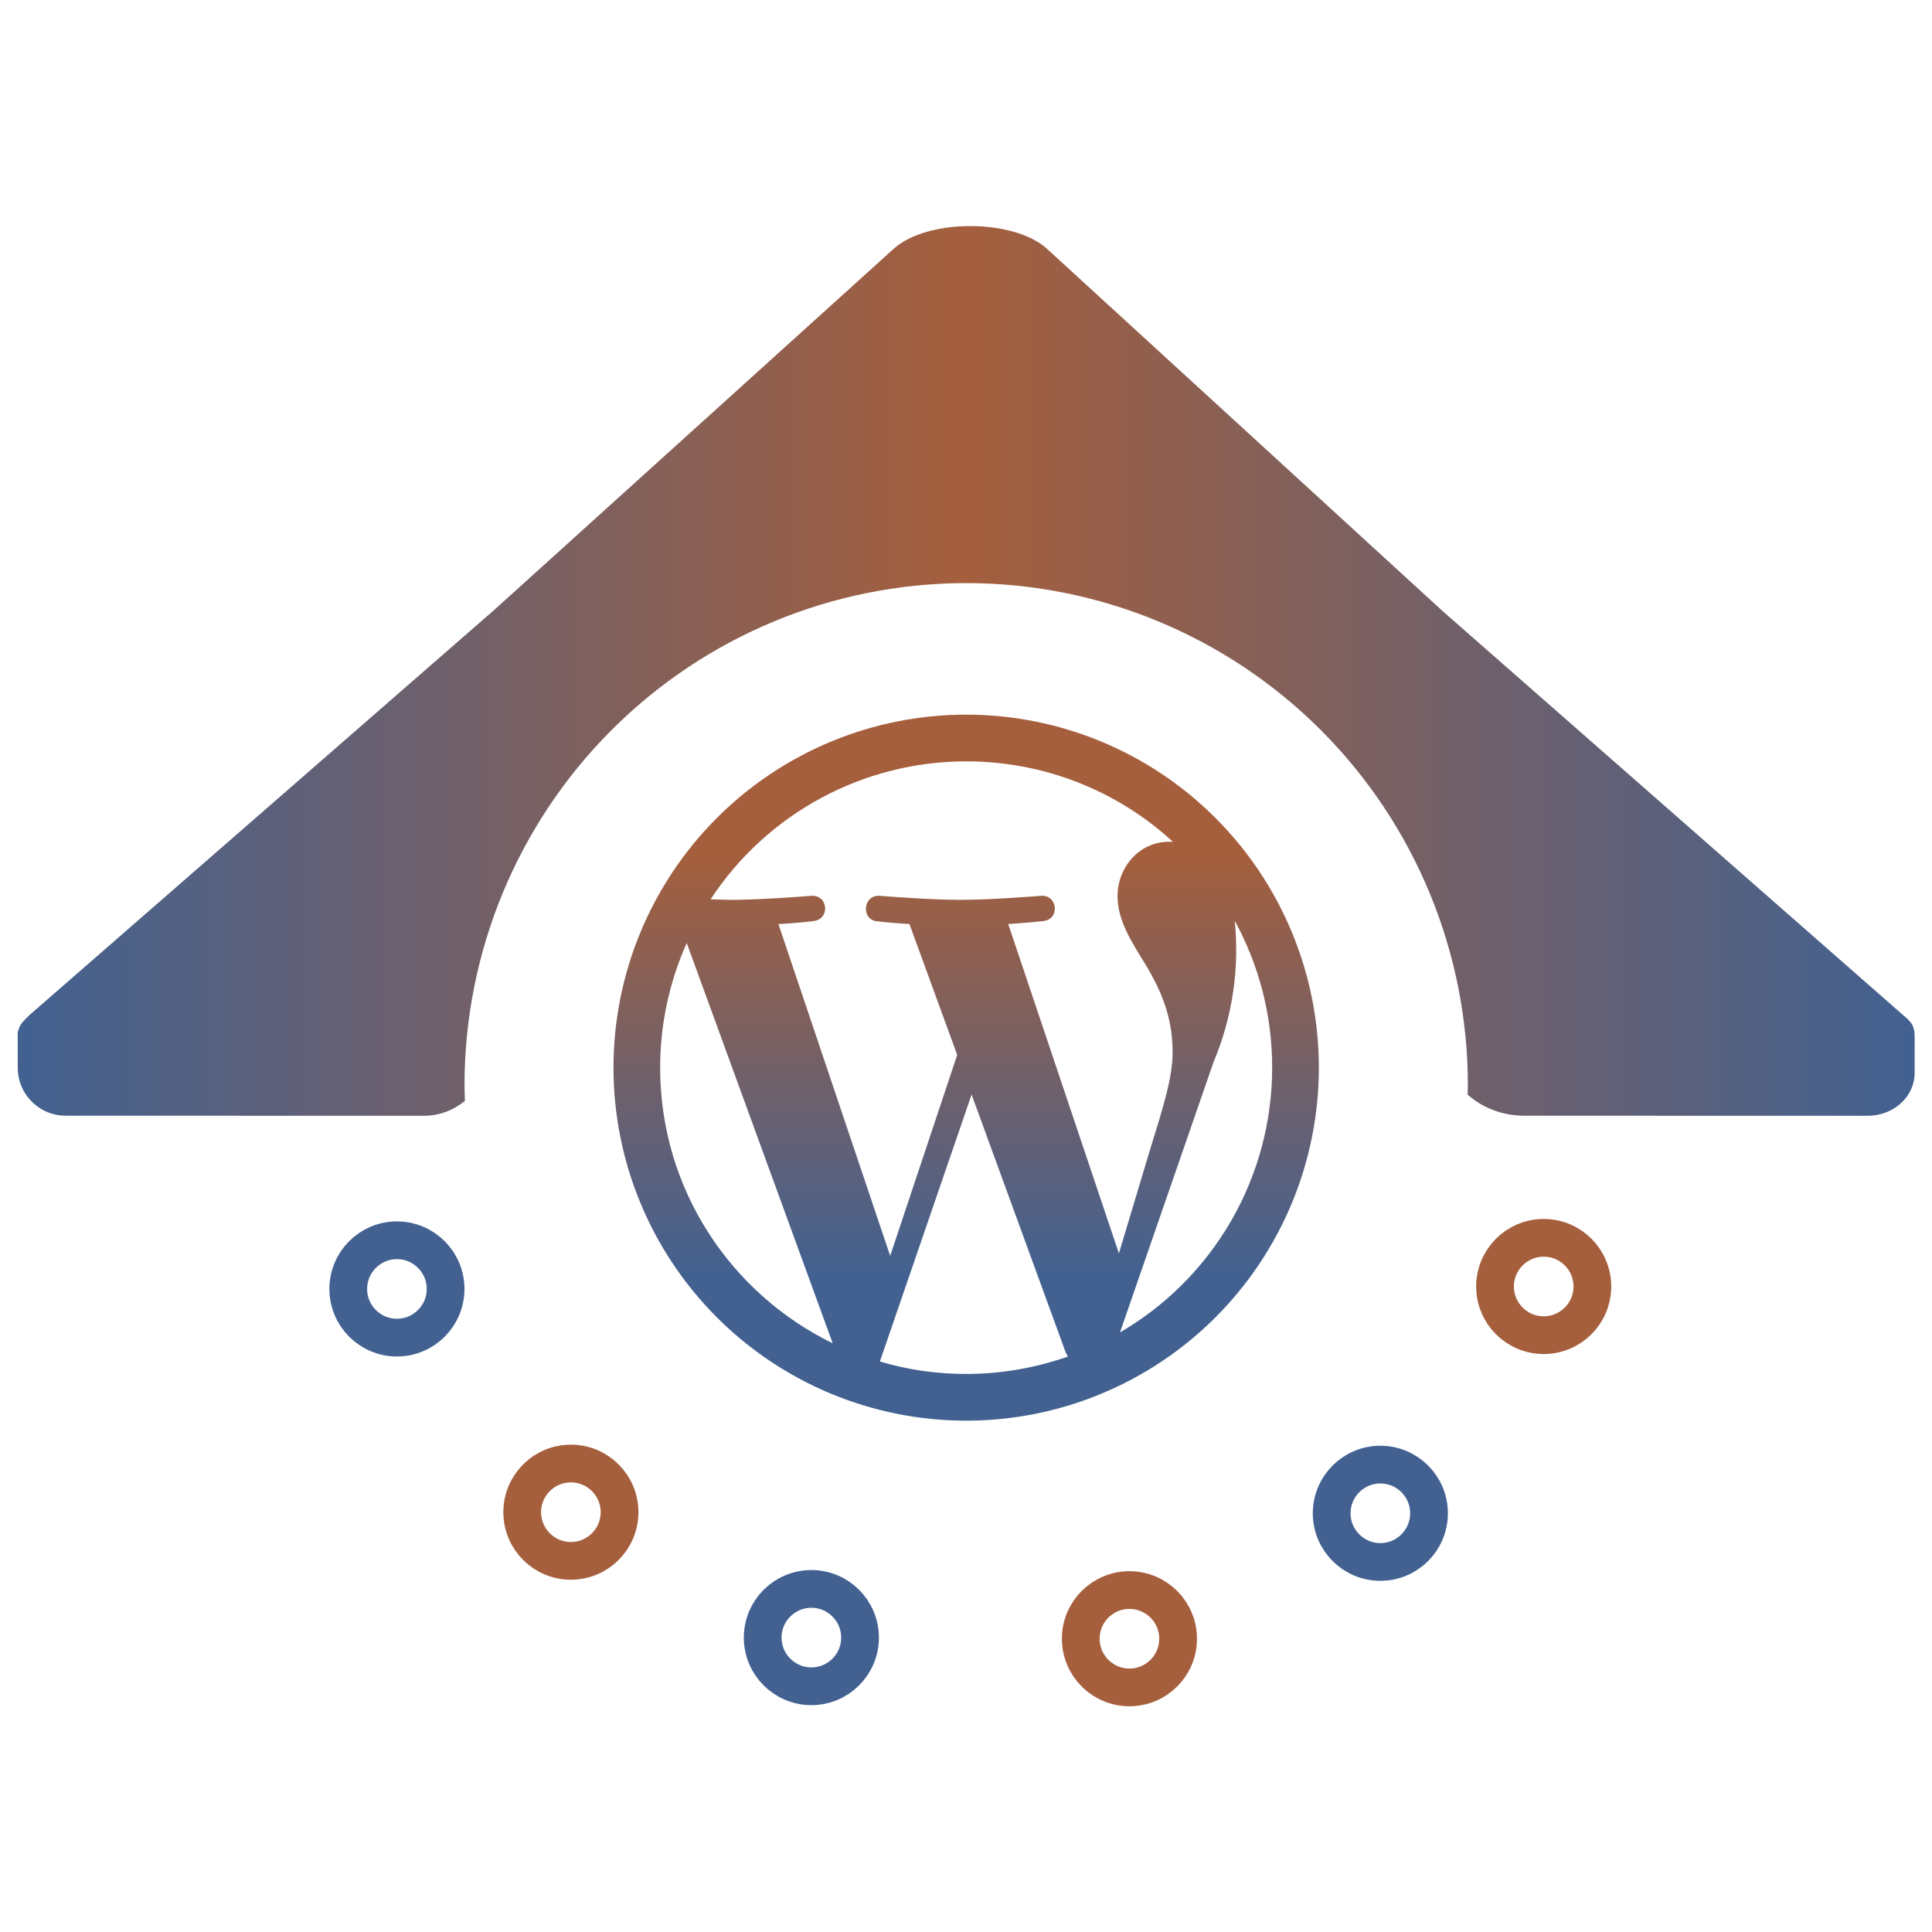 <?xml version="1.0" encoding="UTF-8" standalone="no"?><svg width="512" height="512" viewBox="0 0 135.467 135.467" version="1.1" id="svg1" xml:space="preserve" xmlns:xlink="http://www.w3.org/1999/xlink" xmlns="http://www.w3.org/2000/svg" xmlns:svg="http://www.w3.org/2000/svg"><defs id="defs1"><linearGradient id="linearGradient113"><stop style="stop-color:#426191;stop-opacity:1;" offset="0.203" id="stop114" /><stop style="stop-color:#a55f3d;stop-opacity:1;" offset="0.802" id="stop116" /></linearGradient><linearGradient id="linearGradient111"><stop style="stop-color:#426191;stop-opacity:1;" offset="0" id="stop111" /><stop style="stop-color:#a55f3d;stop-opacity:1;" offset="0.497" id="stop113" /><stop style="stop-color:#426191;stop-opacity:1;" offset="1" id="stop112" /></linearGradient><linearGradient xlink:href="#linearGradient111" id="linearGradient122" gradientUnits="userSpaceOnUse" gradientTransform="translate(-2.4598807e-7,14.148)" x1="8.723" y1="35.143" x2="126.744" y2="35.143" /><linearGradient xlink:href="#linearGradient113" id="linearGradient123" gradientUnits="userSpaceOnUse" gradientTransform="matrix(1.063,0,0,1.063,-4.299,12.472)" x1="67.733" y1="78.482" x2="67.733" y2="37.178" /></defs><g id="layer1"><g id="g85" transform="matrix(1.127,0,0,1.127,-8.59,-8.506)" style="stroke-width:0.887"><path d="m 48.694,73.973 c 0,7.552 4.388,14.056 10.735,17.148 l -9.081,-24.902 c -1.09,2.439 -1.654,5.082 -1.654,7.754 z m 19.039,19.057 c 2.211,0 4.338,-0.389 6.33,-1.081 l -0.135,-0.253 -5.857,-16.05 -5.705,16.607 c 1.688,0.507 3.494,0.777 5.368,0.777 z m 2.616,-27.994 6.887,20.493 1.907,-6.352 c 0.81,-2.636 1.435,-4.528 1.435,-6.166 0,-2.365 -0.844,-3.987 -1.553,-5.237 -0.979,-1.588 -1.874,-2.923 -1.874,-4.477 0,-1.757 1.317,-3.379 3.207,-3.379 h 0.236 c -3.508,-3.224 -8.099,-5.009 -12.862,-5.001 -3.153,-5.7e-4 -6.257,0.783 -9.033,2.282 -2.775,1.498 -5.135,3.663 -6.867,6.301 l 1.215,0.034 c 1.992,0 5.064,-0.254 5.064,-0.254 1.046,-0.051 1.165,1.453 0.135,1.571 0,0 -1.03,0.135 -2.194,0.186 l 6.954,20.645 4.169,-12.502 -2.971,-8.143 c -0.665,-0.037 -1.33,-0.093 -1.992,-0.169 -1.03,-0.068 -0.911,-1.639 0.118,-1.588 0,0 3.14,0.254 5.013,0.254 1.992,0 5.064,-0.254 5.064,-0.254 1.03,-0.051 1.165,1.453 0.135,1.571 0,0 -1.03,0.118 -2.194,0.186 z m 6.954,25.409 c 2.88,-1.676 5.271,-4.08 6.932,-6.97 1.662,-2.89 2.536,-6.167 2.537,-9.502 0,-3.311 -0.844,-6.42 -2.329,-9.14 0.302,2.992 -0.151,6.013 -1.317,8.785 z m -9.57,5.491 c -5.82,0 -11.401,-2.314 -15.516,-6.433 -4.115,-4.119 -6.427,-9.705 -6.427,-15.53 0,-5.825 2.312,-11.411 6.427,-15.53 4.115,-4.119 9.696,-6.433 15.516,-6.433 5.82,0 11.401,2.314 15.516,6.433 4.115,4.119 6.427,9.705 6.427,15.53 0,5.825 -2.312,11.411 -6.427,15.53 -4.115,4.119 -9.696,6.433 -15.516,6.433 z" fill="#ffffff" id="path116" style="fill:url(#linearGradient123);fill-opacity:1;stroke-width:5.87;stroke-dasharray:none" /><path style="fill:url(#linearGradient122);fill-rule:nonzero;stroke-width:5.87;stroke-dasharray:none" d="m 68.007,21.613 c -1.867,-0.003 -3.737,0.467 -4.78,1.41 L 38.376,45.491 9.452,70.704 c -0.514,0.511 -0.576,0.553 -0.729,1.074 l 0.003,2.202 c -4.2e-4,1.647 1.333,2.982 2.979,2.982 l 22.29,0.006 c 0.972,3e-4 1.852,-0.355 2.551,-0.925 -0.01,-0.325 -0.024,-0.65 -0.024,-0.976 0,-8.286 3.288,-16.232 9.142,-22.091 5.853,-5.859 13.792,-9.15 22.07,-9.15 8.278,0 16.217,3.291 22.07,9.15 5.853,5.859 9.142,13.805 9.142,22.091 0,0.195 -0.011,0.388 -0.015,0.582 0.908,0.81 2.149,1.313 3.521,1.314 l 21.368,0.005 c 1.614,3.2e-4 2.922,-1.19 2.923,-2.658 l 10e-4,-2.351 c 6e-5,-0.147 -0.035,-0.384 -0.094,-0.528 -0.014,-0.033 -0.029,-0.068 -0.044,-0.102 -0.066,-0.142 -0.261,-0.358 -0.411,-0.484 -0.08,-0.068 -0.145,-0.12 -0.145,-0.12 L 97.386,45.575 72.771,23.036 c -1.032,-0.945 -2.897,-1.42 -4.764,-1.423 z" id="path121" /><ellipse style="fill:none;fill-opacity:1;fill-rule:evenodd;stroke:#a55f3d;stroke-width:2.348;stroke-linecap:square;stroke-dasharray:none;stroke-opacity:1;paint-order:fill markers stroke" id="ellipse76" cx="103.665" cy="87.588" rx="3.028" ry="3.028" /><ellipse style="fill:none;fill-opacity:1;fill-rule:evenodd;stroke:#426191;stroke-width:2.348;stroke-linecap:square;stroke-dasharray:none;stroke-opacity:1;paint-order:fill markers stroke" id="ellipse81" cx="32.317" cy="87.741" rx="3.028" ry="3.028" /><ellipse style="fill:none;fill-opacity:1;fill-rule:evenodd;stroke:#426191;stroke-width:2.348;stroke-linecap:square;stroke-dasharray:none;stroke-opacity:1;paint-order:fill markers stroke" id="ellipse82" cx="93.502" cy="101.698" rx="3.028" ry="3.028" /><ellipse style="fill:none;fill-opacity:1;fill-rule:evenodd;stroke:#a55f3d;stroke-width:2.348;stroke-linecap:square;stroke-dasharray:none;stroke-opacity:1;paint-order:fill markers stroke" id="ellipse83" cx="77.891" cy="109.503" rx="3.028" ry="3.028" /><ellipse style="fill:none;fill-opacity:1;fill-rule:evenodd;stroke:#426191;stroke-width:2.348;stroke-linecap:square;stroke-dasharray:none;stroke-opacity:1;paint-order:fill markers stroke" id="ellipse84" cx="58.102" cy="109.432" rx="3.028" ry="3.028" /><ellipse style="fill:none;fill-opacity:1;fill-rule:evenodd;stroke:#a55f3d;stroke-width:2.348;stroke-linecap:square;stroke-dasharray:none;stroke-opacity:1;paint-order:fill markers stroke" id="ellipse85" cx="43.14" cy="101.63" rx="3.028" ry="3.028" /></g></g></svg>